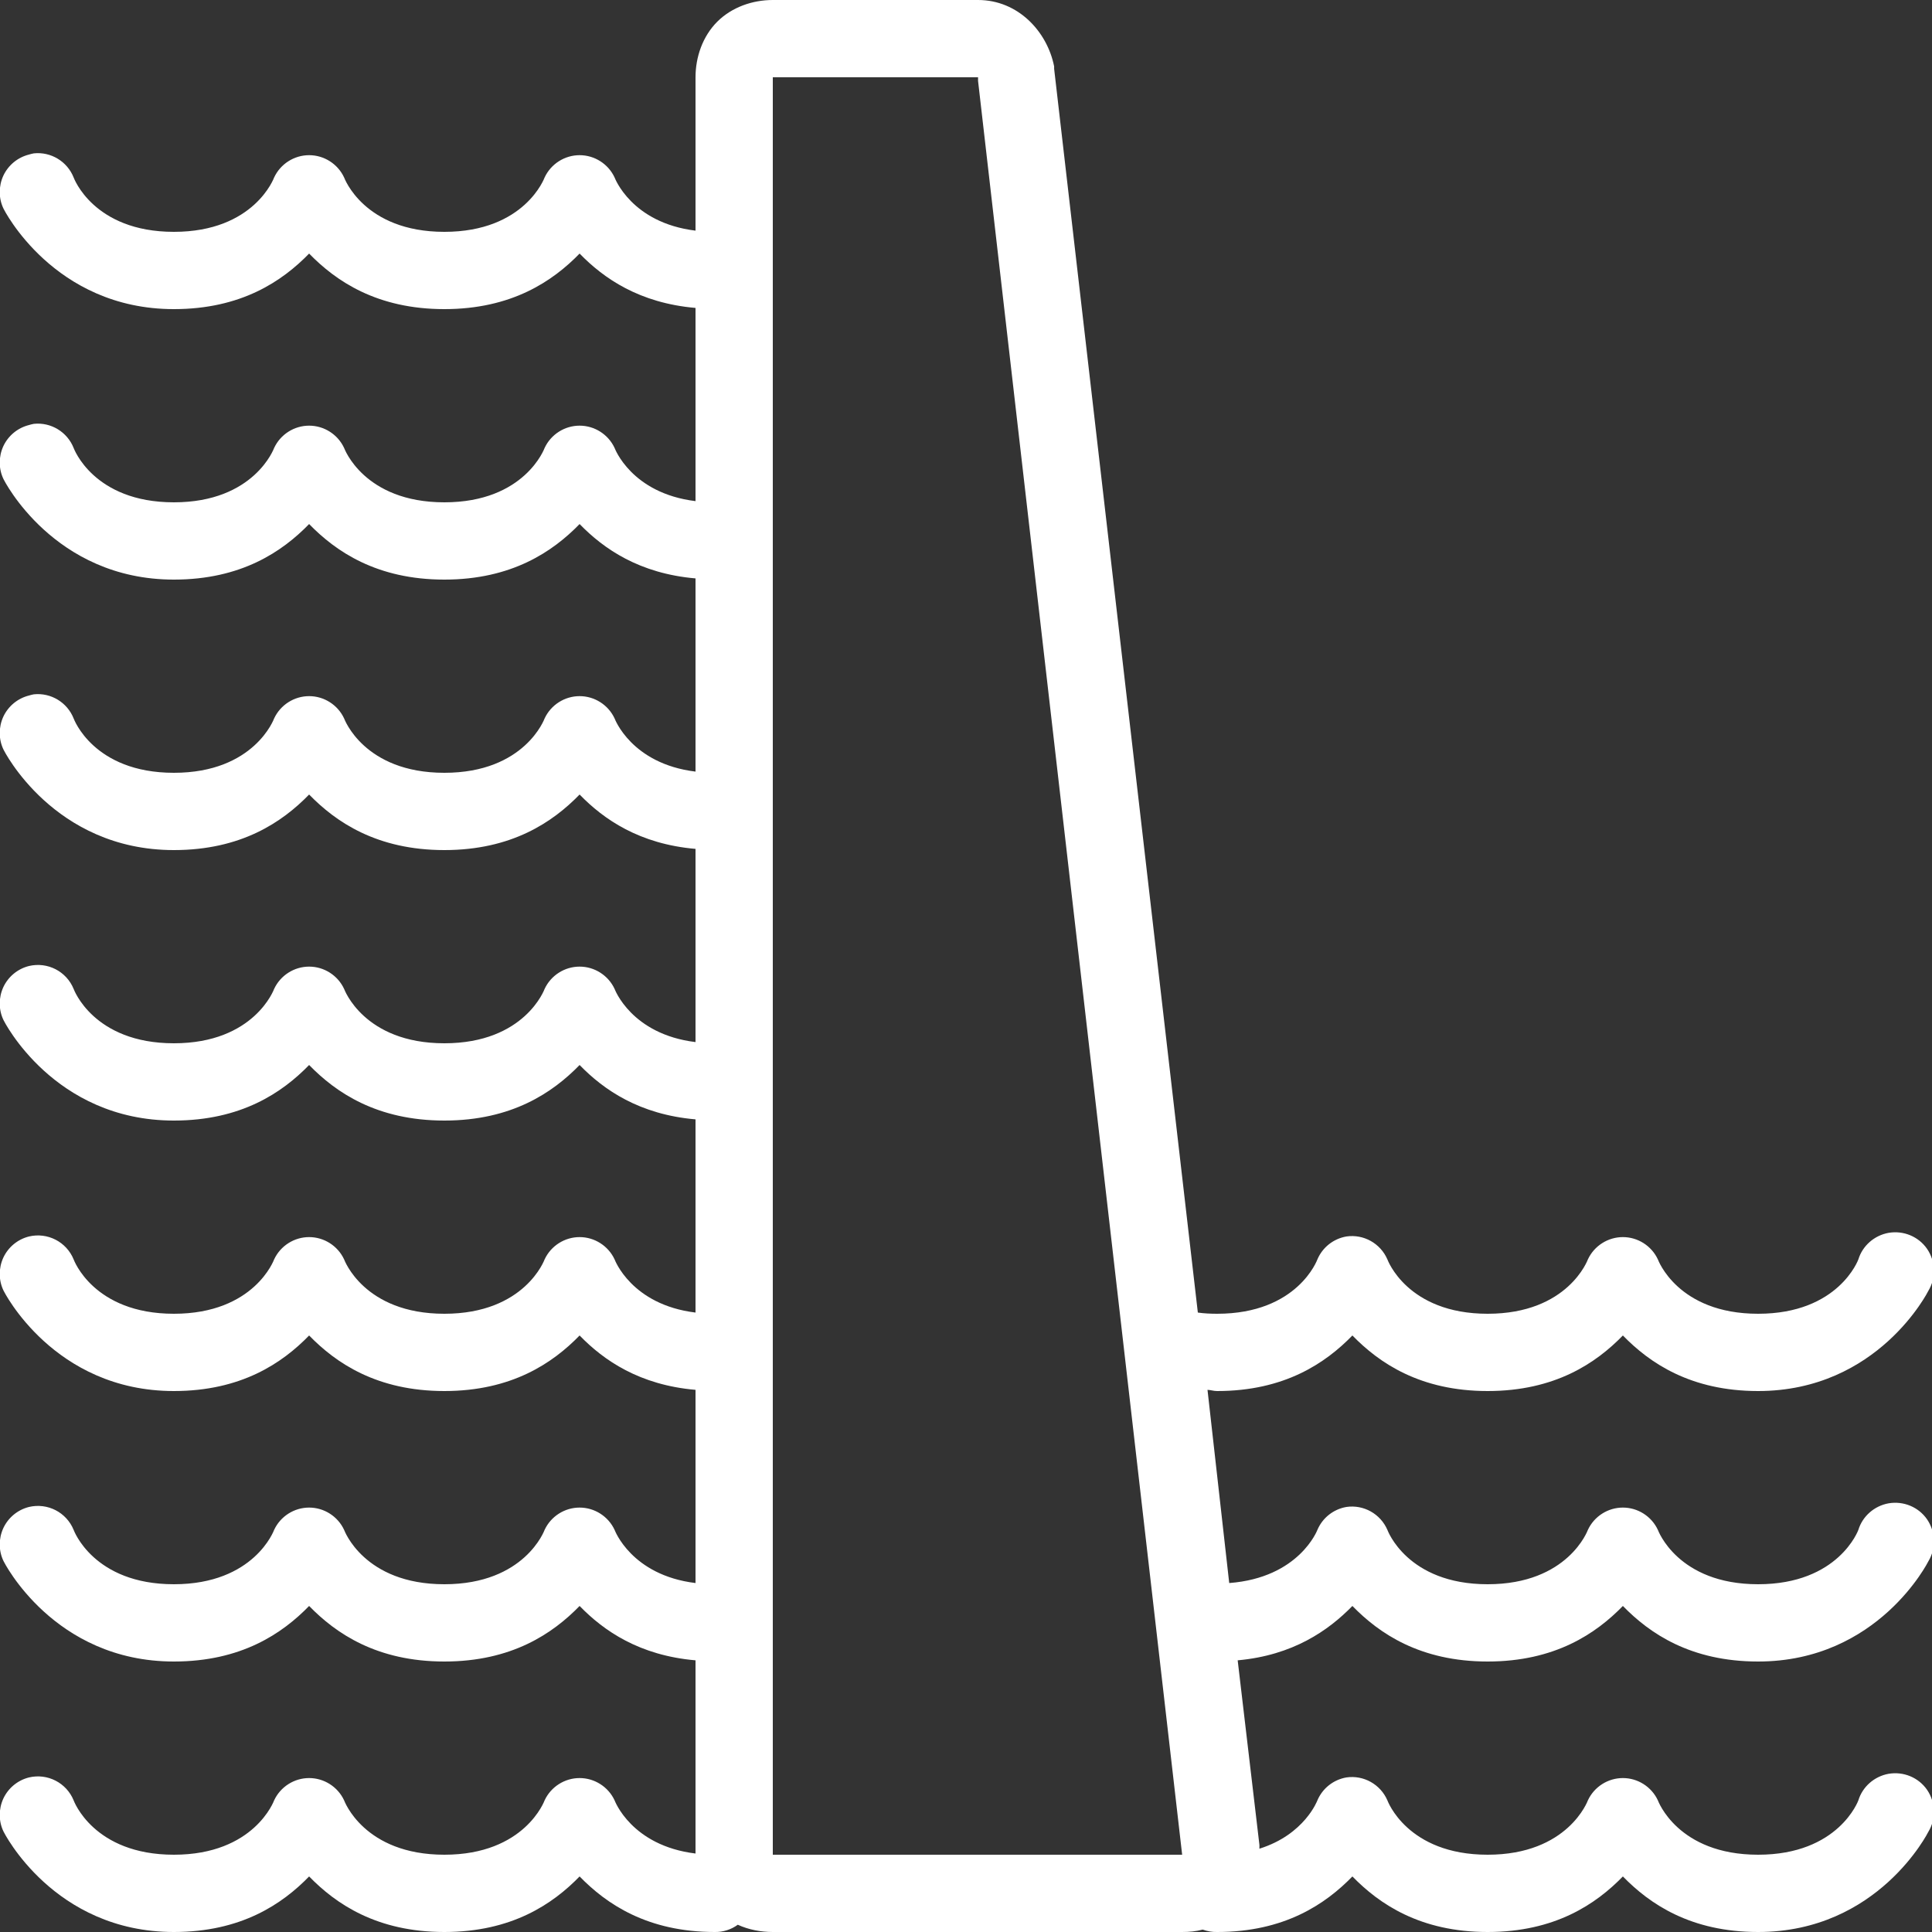 ﻿<?xml version="1.0" encoding="utf-8"?>
<svg xmlns="http://www.w3.org/2000/svg" viewBox="0 0 50 50" width="500" height="500">
  <rect x="0" y="0" width="50" height="50" fill="#333333" stroke="none"/>
  <path d="M20 0C19.477 0 18.941 0.184 18.562 0.562C18.184 0.941 18 1.477 18 2L18 5.969C16.336 5.766 15.906 4.594 15.906 4.594C15.742 4.242 15.387 4.016 15 4.016C14.613 4.016 14.258 4.242 14.094 4.594C14.094 4.594 13.586 6 11.5 6C9.414 6 8.906 4.594 8.906 4.594C8.742 4.242 8.387 4.016 8 4.016C7.613 4.016 7.258 4.242 7.094 4.594C7.094 4.594 6.586 6 4.5 6C2.414 6 1.906 4.594 1.906 4.594C1.742 4.18 1.32 3.922 0.875 3.969C0.832 3.977 0.789 3.988 0.75 4C0.457 4.074 0.215 4.273 0.086 4.547C-0.039 4.82 -0.039 5.137 0.094 5.406C0.094 5.406 1.387 8 4.5 8C6.242 8 7.305 7.277 8 6.562C8.695 7.277 9.758 8 11.5 8C13.242 8 14.305 7.277 15 6.562C15.625 7.207 16.551 7.844 18 7.969L18 12.969C16.336 12.766 15.906 11.594 15.906 11.594C15.742 11.242 15.387 11.016 15 11.016C14.613 11.016 14.258 11.242 14.094 11.594C14.094 11.594 13.586 13 11.5 13C9.414 13 8.906 11.594 8.906 11.594C8.742 11.242 8.387 11.016 8 11.016C7.613 11.016 7.258 11.242 7.094 11.594C7.094 11.594 6.586 13 4.5 13C2.414 13 1.906 11.594 1.906 11.594C1.742 11.18 1.32 10.922 0.875 10.969C0.832 10.977 0.789 10.988 0.75 11C0.457 11.074 0.215 11.273 0.086 11.547C-0.039 11.82 -0.039 12.137 0.094 12.406C0.094 12.406 1.387 15 4.5 15C6.242 15 7.305 14.277 8 13.562C8.695 14.277 9.758 15 11.5 15C13.242 15 14.305 14.277 15 13.562C15.625 14.207 16.551 14.844 18 14.969L18 19.969C16.336 19.766 15.906 18.594 15.906 18.594C15.742 18.242 15.387 18.016 15 18.016C14.613 18.016 14.258 18.242 14.094 18.594C14.094 18.594 13.586 20 11.5 20C9.414 20 8.906 18.594 8.906 18.594C8.742 18.242 8.387 18.016 8 18.016C7.613 18.016 7.258 18.242 7.094 18.594C7.094 18.594 6.586 20 4.5 20C2.414 20 1.906 18.594 1.906 18.594C1.742 18.18 1.32 17.922 0.875 17.969C0.832 17.977 0.789 17.988 0.75 18C0.457 18.074 0.215 18.273 0.086 18.547C-0.039 18.82 -0.039 19.137 0.094 19.406C0.094 19.406 1.387 22 4.5 22C6.242 22 7.305 21.277 8 20.562C8.695 21.277 9.758 22 11.5 22C13.242 22 14.305 21.277 15 20.562C15.625 21.207 16.551 21.844 18 21.969L18 26.969C16.336 26.766 15.906 25.594 15.906 25.594C15.742 25.242 15.387 25.016 15 25.016C14.613 25.016 14.258 25.242 14.094 25.594C14.094 25.594 13.586 27 11.5 27C9.414 27 8.906 25.594 8.906 25.594C8.742 25.242 8.387 25.016 8 25.016C7.613 25.016 7.258 25.242 7.094 25.594C7.094 25.594 6.586 27 4.5 27C2.414 27 1.906 25.594 1.906 25.594C1.719 25.137 1.23 24.887 0.75 25C0.457 25.074 0.215 25.273 0.086 25.547C-0.039 25.82 -0.039 26.137 0.094 26.406C0.094 26.406 1.387 29 4.5 29C6.242 29 7.305 28.277 8 27.562C8.695 28.277 9.758 29 11.5 29C13.242 29 14.305 28.277 15 27.562C15.625 28.207 16.551 28.844 18 28.969L18 33.969C16.336 33.766 15.906 32.594 15.906 32.594C15.742 32.242 15.387 32.016 15 32.016C14.613 32.016 14.258 32.242 14.094 32.594C14.094 32.594 13.586 34 11.5 34C9.414 34 8.906 32.594 8.906 32.594C8.742 32.242 8.387 32.016 8 32.016C7.613 32.016 7.258 32.242 7.094 32.594C7.094 32.594 6.586 34 4.5 34C2.414 34 1.906 32.594 1.906 32.594C1.719 32.137 1.23 31.887 0.75 32C0.457 32.074 0.215 32.273 0.086 32.547C-0.039 32.82 -0.039 33.137 0.094 33.406C0.094 33.406 1.387 36 4.5 36C6.242 36 7.305 35.277 8 34.562C8.695 35.277 9.758 36 11.5 36C13.242 36 14.305 35.277 15 34.562C15.625 35.207 16.551 35.844 18 35.969L18 40.969C16.336 40.766 15.906 39.594 15.906 39.594C15.742 39.242 15.387 39.016 15 39.016C14.613 39.016 14.258 39.242 14.094 39.594C14.094 39.594 13.586 41 11.5 41C9.414 41 8.906 39.594 8.906 39.594C8.742 39.242 8.387 39.016 8 39.016C7.613 39.016 7.258 39.242 7.094 39.594C7.094 39.594 6.586 41 4.5 41C2.414 41 1.906 39.594 1.906 39.594C1.719 39.137 1.23 38.887 0.75 39C0.457 39.074 0.215 39.273 0.086 39.547C-0.039 39.82 -0.039 40.137 0.094 40.406C0.094 40.406 1.387 43 4.5 43C6.242 43 7.305 42.277 8 41.562C8.695 42.277 9.758 43 11.5 43C13.242 43 14.305 42.277 15 41.562C15.625 42.207 16.551 42.844 18 42.969L18 47.969C16.336 47.766 15.906 46.594 15.906 46.594C15.742 46.242 15.387 46.016 15 46.016C14.613 46.016 14.258 46.242 14.094 46.594C14.094 46.594 13.586 48 11.5 48C9.414 48 8.906 46.594 8.906 46.594C8.742 46.242 8.387 46.016 8 46.016C7.613 46.016 7.258 46.242 7.094 46.594C7.094 46.594 6.586 48 4.5 48C2.414 48 1.906 46.594 1.906 46.594C1.719 46.137 1.23 45.887 0.75 46C0.457 46.074 0.215 46.273 0.086 46.547C-0.039 46.82 -0.039 47.137 0.094 47.406C0.094 47.406 1.387 50 4.5 50C6.242 50 7.305 49.277 8 48.562C8.695 49.277 9.758 50 11.5 50C13.242 50 14.305 49.277 15 48.562C15.695 49.277 16.758 50 18.5 50C18.711 50.004 18.922 49.938 19.094 49.812C19.375 49.941 19.691 50 20 50L30.594 50C30.773 50 30.957 49.984 31.125 49.938C31.246 49.98 31.371 50.004 31.5 50C33.242 50 34.305 49.277 35 48.562C35.695 49.277 36.758 50 38.5 50C40.242 50 41.305 49.277 42 48.562C42.695 49.277 43.758 50 45.5 50C48.613 50 49.906 47.406 49.906 47.406C50.109 47.07 50.094 46.648 49.875 46.324C49.652 46 49.262 45.84 48.875 45.906C48.508 45.973 48.203 46.238 48.094 46.594C48.094 46.594 47.586 48 45.5 48C43.414 48 42.906 46.594 42.906 46.594C42.742 46.242 42.387 46.016 42 46.016C41.613 46.016 41.258 46.242 41.094 46.594C41.094 46.594 40.586 48 38.5 48C36.414 48 35.906 46.594 35.906 46.594C35.727 46.18 35.293 45.934 34.844 46C34.508 46.059 34.227 46.281 34.094 46.594C34.094 46.594 33.766 47.477 32.594 47.844C32.59 47.824 32.598 47.805 32.594 47.781L32.594 47.75L32.031 42.969C33.461 42.84 34.379 42.199 35 41.562C35.695 42.277 36.758 43 38.5 43C40.242 43 41.305 42.277 42 41.562C42.695 42.277 43.758 43 45.5 43C48.613 43 49.906 40.406 49.906 40.406C50.109 40.07 50.094 39.648 49.875 39.324C49.652 39 49.262 38.84 48.875 38.906C48.508 38.973 48.203 39.238 48.094 39.594C48.094 39.594 47.586 41 45.5 41C43.414 41 42.906 39.594 42.906 39.594C42.742 39.242 42.387 39.016 42 39.016C41.613 39.016 41.258 39.242 41.094 39.594C41.094 39.594 40.586 41 38.5 41C36.414 41 35.906 39.594 35.906 39.594C35.727 39.18 35.293 38.934 34.844 39C34.508 39.059 34.227 39.281 34.094 39.594C34.094 39.594 33.625 40.832 31.812 40.969L31.25 35.969C31.34 35.973 31.406 36 31.5 36C33.242 36 34.305 35.277 35 34.562C35.695 35.277 36.758 36 38.5 36C40.242 36 41.305 35.277 42 34.562C42.695 35.277 43.758 36 45.5 36C48.613 36 49.906 33.406 49.906 33.406C50.109 33.07 50.094 32.648 49.875 32.324C49.652 32 49.262 31.84 48.875 31.906C48.508 31.973 48.203 32.238 48.094 32.594C48.094 32.594 47.586 34 45.5 34C43.414 34 42.906 32.594 42.906 32.594C42.742 32.242 42.387 32.016 42 32.016C41.613 32.016 41.258 32.242 41.094 32.594C41.094 32.594 40.586 34 38.5 34C36.414 34 35.906 32.594 35.906 32.594C35.727 32.18 35.293 31.934 34.844 32C34.508 32.059 34.227 32.281 34.094 32.594C34.094 32.594 33.586 34 31.5 34C31.328 34 31.16 33.992 31 33.969L27.281 1.781L27.281 1.719C27.102 0.816 26.348 0 25.312 0 Z M 20 2L25.312 2L25.312 2.094L30.594 48L20 48Z" fill="#FFFFFF" />
</svg>